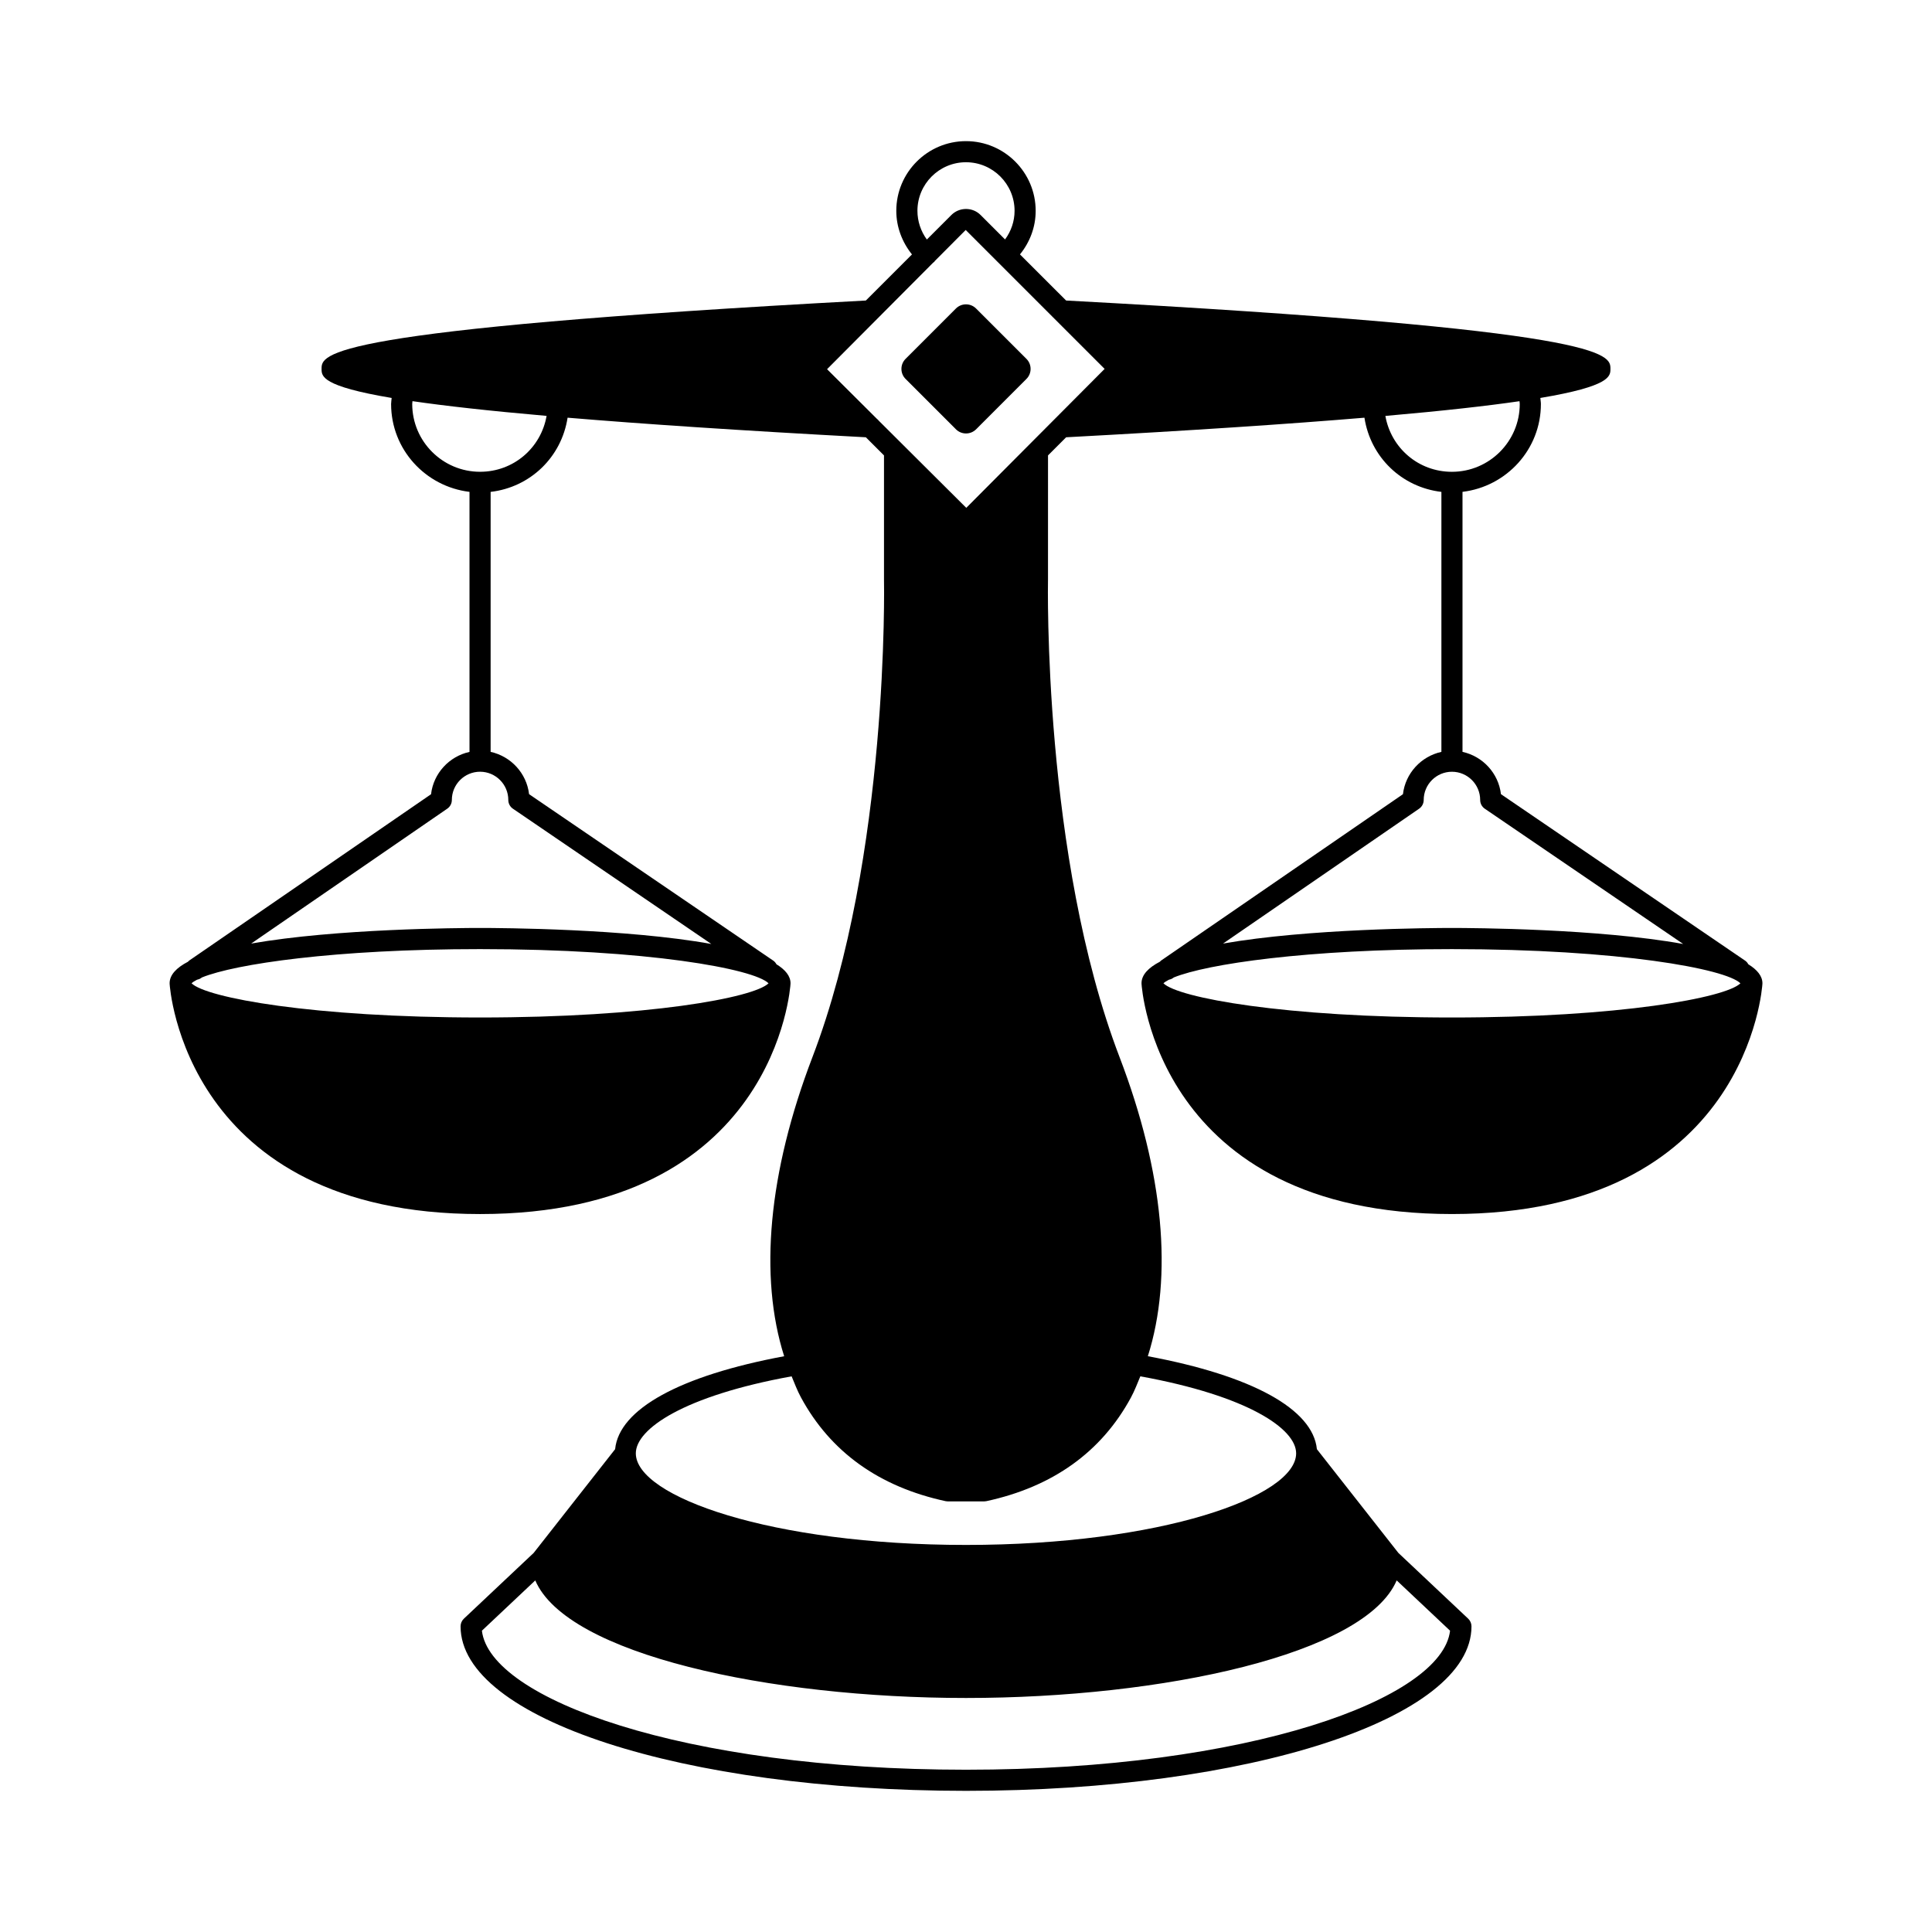 <?xml version="1.0" encoding="UTF-8"?>
<!-- Uploaded to: SVG Repo, www.svgrepo.com, Generator: SVG Repo Mixer Tools -->
<svg fill="#000000" width="800px" height="800px" version="1.1" viewBox="144 144 512 512" xmlns="http://www.w3.org/2000/svg">
 <g>
  <path d="m384 239.09c-0.719 0.711-1.113 1.656-1.113 2.672 0 1.012 0.395 1.957 1.105 2.664l13.352 13.352c0.734 0.727 1.695 1.094 2.656 1.094 0.965 0 1.934-0.367 2.672-1.098l13.332-13.34c0.719-0.711 1.113-1.656 1.113-2.668s-0.391-1.957-1.105-2.668l-13.352-13.348c-1.469-1.461-3.856-1.461-5.328 0.004z"/>
  <path d="m607.32 399.54c-0.203-0.371-0.469-0.707-0.844-0.961l-64.707-44.117c-0.656-5.555-4.816-10.027-10.191-11.211v-68.906c11.668-1.402 20.777-11.25 20.777-23.289 0-0.539-0.113-1.059-0.148-1.594 18.551-3.117 18.574-5.742 18.574-7.703 0-3.883-0.031-10.375-144.25-18.117l-12.227-12.223c2.648-3.273 4.16-7.269 4.16-11.543 0-10.184-8.285-18.473-18.469-18.473s-18.469 8.289-18.469 18.473c0 4.238 1.527 8.285 4.156 11.547l-12.223 12.219c-144.21 7.742-144.24 14.234-144.24 18.117 0 1.961 0.023 4.586 18.574 7.703-0.035 0.535-0.148 1.059-0.148 1.598 0 12.043 9.105 21.887 20.777 23.289v68.91c-5.379 1.184-9.543 5.66-10.191 11.219l-64.129 44.105c-0.109 0.074-0.172 0.188-0.266 0.273-3.078 1.602-4.887 3.492-4.887 5.723 0 0.027 0.012 0.051 0.012 0.074s-0.012 0.039-0.008 0.062c0.031 0.613 3.883 61.02 82.27 61.02 78.383 0 82.238-60.406 82.27-61.02 0-0.023-0.012-0.039-0.008-0.062 0-0.023 0.012-0.047 0.012-0.074 0-1.926-1.383-3.59-3.731-5.039-0.203-0.371-0.469-0.707-0.844-0.961l-64.711-44.117c-0.656-5.555-4.812-10.027-10.191-11.211v-68.895c10.523-1.234 18.785-9.211 20.395-19.664 19.762 1.652 45.469 3.387 79.047 5.191l4.805 4.805v32.836c0.016 0.727 1.41 73.414-18.961 126.62-11.719 30.617-14.188 58.18-7.496 79.27-27.613 5.141-43.75 14.012-44.797 24.633l-21.582 27.488-18.496 17.426c-0.562 0.531-0.879 1.27-0.879 2.039 0 24.441 58.84 43.59 133.95 43.59s133.95-19.148 133.95-43.59c0-0.77-0.316-1.508-0.879-2.039l-18.496-17.426-21.594-27.488c-1.047-10.621-17.184-19.492-44.797-24.637 6.691-21.09 4.223-48.652-7.5-79.27-20.371-53.207-18.977-125.89-18.961-126.68l0.004-32.773 4.805-4.805c33.578-1.801 59.289-3.539 79.051-5.188 1.609 10.453 9.871 18.426 20.395 19.66v68.898c-5.379 1.184-9.539 5.66-10.191 11.219l-64.129 44.109c-0.109 0.074-0.172 0.188-0.266 0.273-3.078 1.602-4.887 3.492-4.887 5.723 0 0.027 0.012 0.051 0.012 0.074 0 0.023-0.012 0.039-0.008 0.062 0.031 0.613 3.883 61.02 82.27 61.02s82.238-60.406 82.27-61.02c0-0.023-0.012-0.039-0.008-0.062 0-0.023 0.012-0.047 0.012-0.074-0.008-1.918-1.387-3.582-3.738-5.035zm-336.1 14.105c-44.316 0-72.605-5.231-76.453-9.062 0.309-0.305 0.828-0.621 1.441-0.941 0.371-0.07 0.734-0.211 1.066-0.438l0.254-0.176c8.77-3.551 35.164-7.504 73.691-7.504 44.316 0 72.605 5.231 76.453 9.062-3.848 3.828-32.137 9.059-76.453 9.059zm7.484-57.641c0 0.922 0.457 1.793 1.223 2.312l52.586 35.848c-22.516-4.07-55.797-4.246-61.289-4.246-5.441 0-38.16 0.176-60.66 4.137l51.965-35.746c0.762-0.523 1.215-1.383 1.215-2.309 0-4.129 3.356-7.484 7.484-7.484 4.117 0.004 7.477 3.359 7.477 7.488zm-7.484-86.977c-9.914 0-17.977-8.062-17.977-17.973 0-0.254 0.059-0.492 0.066-0.742 8.492 1.234 19.988 2.539 35.543 3.902-1.484 8.48-8.742 14.812-17.633 14.812zm128.78-82.031c7.098 0 12.871 5.773 12.871 12.875 0 2.773-0.91 5.391-2.523 7.586l-6.465-6.465c-1.035-1.039-2.41-1.613-3.883-1.613-1.469 0-2.848 0.574-3.883 1.605l-6.492 6.492c-1.602-2.188-2.496-4.852-2.496-7.606 0-7.102 5.769-12.875 12.871-12.875zm114.14 375.83 14.141 13.324c-2.09 18.008-53.105 36.844-128.28 36.844-75.18 0-126.19-18.84-128.29-36.844l14.141-13.324c8.387 19.613 62.066 31.156 114.14 31.156 52.074 0 105.75-11.543 114.14-31.156zm-70.422-48.484c0.957-1.77 1.691-3.707 2.484-5.602 28.469 5.168 41.289 13.902 41.289 20.406 0 11.484-35.934 24.277-87.496 24.277s-87.496-12.793-87.496-24.277c0-6.504 12.82-15.238 41.289-20.406 0.789 1.895 1.523 3.832 2.484 5.602 7.82 14.441 20.723 23.688 38.352 27.488 0.195 0.039 0.395 0.059 0.59 0.059h9.555c0.195 0 0.395-0.023 0.59-0.059 17.633-3.801 30.539-13.043 38.359-27.488zm-20.281-259.22c-0.102 0.094-0.199 0.18-0.285 0.285l-23.078 23.176-23.168-23.07c-0.152-0.203-0.328-0.371-0.527-0.527l-13.199-13.145 13.398-13.453c0.09-0.086 0.18-0.164 0.258-0.258l14.473-14.535c0.09-0.078 0.203-0.117 0.285-0.207 0.055-0.059 0.07-0.133 0.117-0.195l8.211-8.246 36.816 36.816zm87.703-0.898c15.559-1.363 27.051-2.668 35.543-3.902 0.012 0.25 0.066 0.484 0.066 0.738 0 9.91-8.062 17.973-17.977 17.973-8.887 0-16.141-6.332-17.633-14.809zm8.941 104.09c0.758-0.523 1.215-1.383 1.215-2.309 0-4.129 3.356-7.484 7.481-7.484 4.129 0 7.484 3.356 7.484 7.484 0 0.922 0.457 1.793 1.223 2.312l52.582 35.848c-22.516-4.07-55.797-4.246-61.289-4.246-5.438 0-38.16 0.176-60.66 4.137zm8.695 55.332c-44.316 0-72.605-5.231-76.453-9.062 0.309-0.305 0.828-0.621 1.441-0.941 0.371-0.07 0.734-0.211 1.066-0.438l0.254-0.176c8.77-3.551 35.164-7.504 73.691-7.504 44.316 0 72.605 5.231 76.453 9.062-3.848 3.828-32.137 9.059-76.453 9.059z"/>
 </g>
</svg>